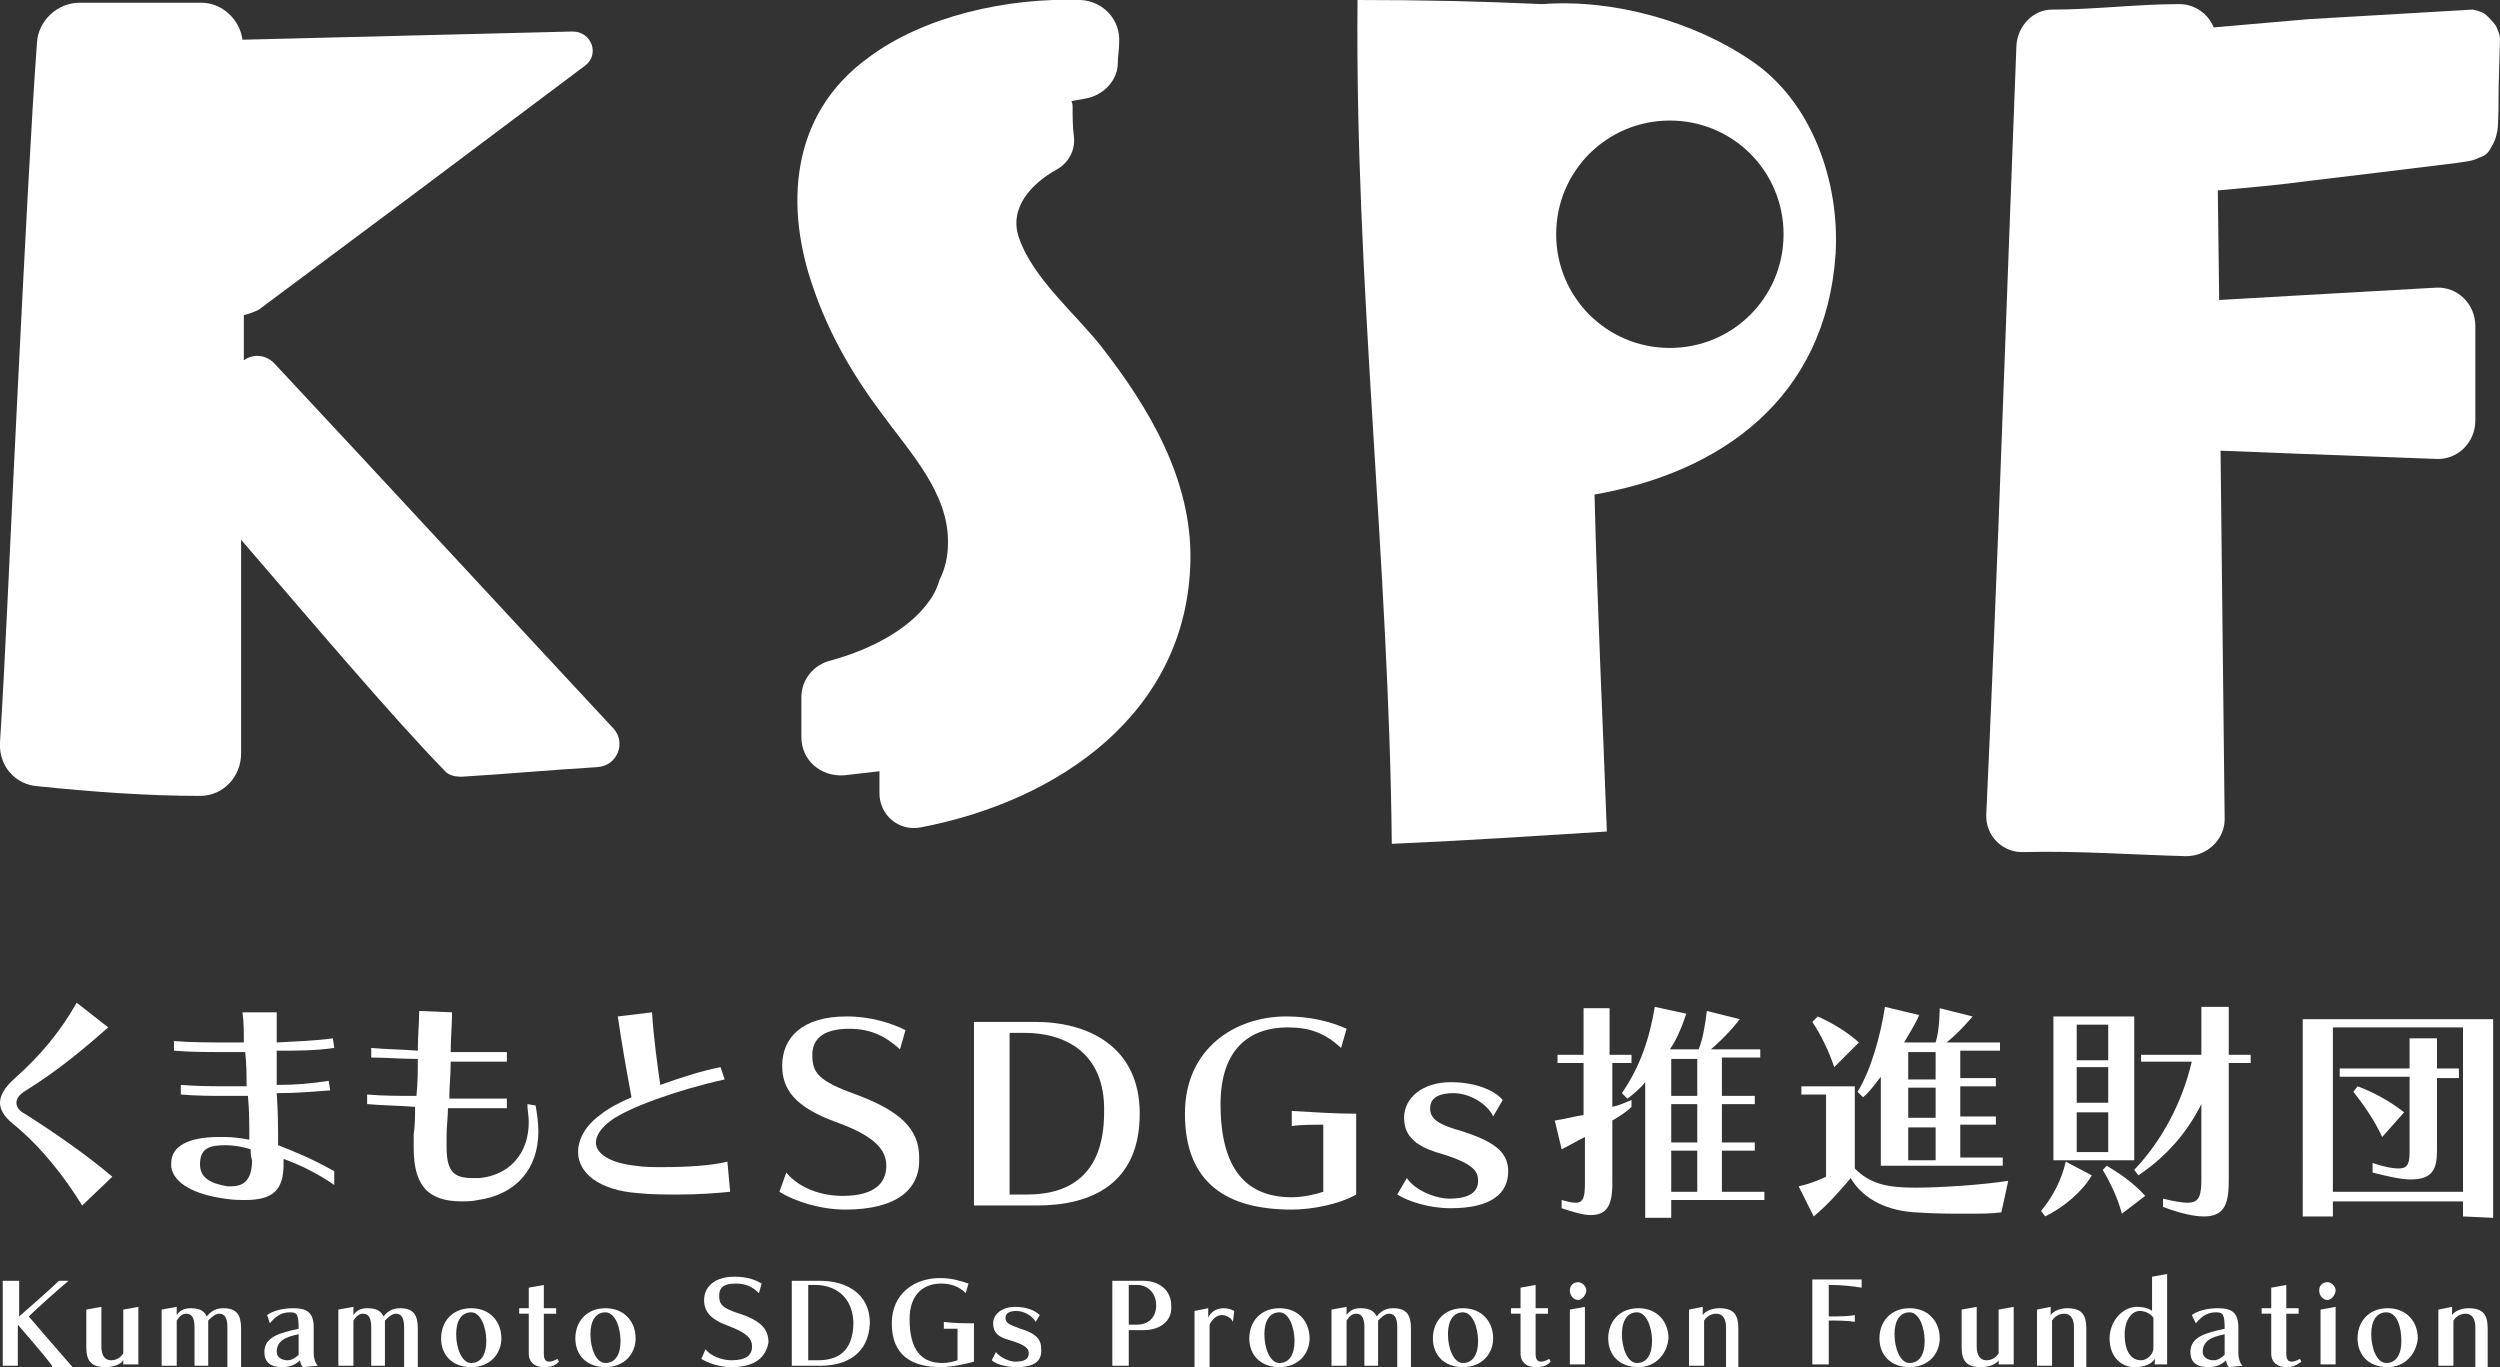 <?xml version="1.0" encoding="utf-8"?>
<!-- Generator: Adobe Illustrator 25.3.1, SVG Export Plug-In . SVG Version: 6.00 Build 0)  -->
<svg version="1.1" id="レイヤー_1" xmlns="http://www.w3.org/2000/svg" xmlns:xlink="http://www.w3.org/1999/xlink" x="0px"
	 y="0px" viewBox="0 0 182.5 99.8" style="enable-background:new 0 0 182.5 99.8;" xml:space="preserve">
<rect x="0" y="0" width="182.5" height="99.8" fill="#333333" stroke="none"/>
<style type="text/css">
	.st0{fill:#FFFFFF;}
</style>
<g>
	<g>
		<path class="st0" d="M3.8,99.7c-0.5-0.7-1.9-2.3-2.5-3v3H0.2v-6.2h1.2v2.6c0.8-0.7,2.4-2.1,2.9-2.6H5c-0.6,0.5-2.3,2-2.9,2.6
			c0.6,0.7,2.4,2.8,3.2,3.7H3.8z"/>
		<path class="st0" d="M9,99.7v-0.4c-0.2,0.3-0.7,0.5-1.3,0.5c-1.1,0-1.4-0.5-1.4-1.5v-2.7l1.1-0.2v2.9c0,0.7,0.3,1,0.7,1
			c0.4,0,0.7-0.2,0.9-0.5v-3.2l1.1-0.2v4.2H9z"/>
		<path class="st0" d="M16.6,99.7v-2.8c0-0.7-0.2-1-0.6-1c-0.3,0-0.6,0.3-0.8,0.5c0,0.1,0,0.3,0,0.5v2.8h-1v-2.8c0-0.7-0.2-1-0.6-1
			c-0.3,0-0.5,0.2-0.7,0.5v3.3h-1.1v-4.1l1.1-0.2V96c0.2-0.3,0.5-0.5,1-0.5c0.7,0,1,0.2,1.2,0.6c0.3-0.4,0.7-0.6,1.2-0.6
			c1,0,1.3,0.5,1.3,1.5v2.8H16.6z"/>
		<path class="st0" d="M22.1,99.8c-0.1-0.1-0.2-0.4-0.2-0.5c-0.3,0.3-0.7,0.5-1.3,0.5c-0.9,0-1.3-0.4-1.3-1.1c0-1.1,1.1-1.4,2.5-1.7
			c0-1-0.1-1.2-0.6-1.2c-0.6,0-1,0.2-1.5,0.8L19.5,96c0.4-0.3,1.1-0.5,1.9-0.5c1,0,1.5,0.3,1.5,1.4v1.9c0,0.3,0.1,0.7,0.3,0.9
			L22.1,99.8z M21.8,97.4c-1,0.2-1.6,0.5-1.6,1.3c0,0.4,0.4,0.6,0.8,0.6c0.3,0,0.6-0.2,0.8-0.4V97.4z"/>
		<path class="st0" d="M29.5,99.7v-2.8c0-0.7-0.2-1-0.6-1c-0.3,0-0.6,0.3-0.8,0.5c0,0.1,0,0.3,0,0.5v2.8h-1v-2.8c0-0.7-0.2-1-0.6-1
			c-0.3,0-0.5,0.2-0.7,0.5v3.3h-1.1v-4.1l1.1-0.2V96c0.2-0.3,0.5-0.5,1-0.5c0.7,0,1,0.2,1.2,0.6c0.3-0.4,0.7-0.6,1.2-0.6
			c1,0,1.3,0.5,1.3,1.5v2.8H29.5z"/>
		<path class="st0" d="M34.4,99.8c-1.4,0-2.2-0.9-2.2-2.1s0.8-2.2,2.2-2.2s2.2,1,2.2,2.2C36.6,98.8,35.8,99.8,34.4,99.8z M34.4,95.8
			c-0.7,0-1.1,0.6-1.1,1.6c0,1,0.4,2.1,1.1,2.1c0.7,0,1.1-0.6,1.1-1.6S35.1,95.8,34.4,95.8z"/>
		<path class="st0" d="M39.7,99.8c-0.6,0-1.1-0.3-1.1-1v-2.9c-0.2,0-0.5,0-0.7,0v-0.4c0.2,0,0.5,0,0.7,0V94l1.1-0.2v1.7
			c0.3,0,0.7,0,0.9,0v0.4c-0.2,0-0.6,0-0.9,0v2.9c0,0.4,0.1,0.6,0.4,0.6c0.2,0,0.4-0.1,0.6-0.2l0.1,0.2
			C40.6,99.6,40.4,99.8,39.7,99.8z"/>
		<path class="st0" d="M44.2,99.8c-1.4,0-2.2-0.9-2.2-2.1s0.8-2.2,2.2-2.2s2.2,1,2.2,2.2C46.4,98.8,45.6,99.8,44.2,99.8z M44.2,95.8
			c-0.7,0-1.1,0.6-1.1,1.6c0,1,0.4,2.1,1.1,2.1c0.7,0,1.1-0.6,1.1-1.6S44.9,95.8,44.2,95.8z"/>
		<path class="st0" d="M53.4,99.8c-0.9,0-1.7-0.3-2.2-0.6l0.3-0.7c0.4,0.5,1.2,0.8,1.9,0.8c1.1,0,1.5-0.4,1.5-1c0-0.6-0.4-1-1.7-1.5
			c-1.4-0.5-1.8-1.1-1.8-1.9c0-0.9,0.7-1.7,2.2-1.7c0.9,0,1.5,0.2,2,0.5l-0.2,0.7c-0.5-0.5-1-0.7-1.7-0.7c-1,0-1.2,0.4-1.2,0.9
			c0,0.6,0.2,0.9,1.5,1.3c1.5,0.5,2.1,1.1,2.1,2.1C55.9,99.1,55.1,99.8,53.4,99.8z"/>
		<path class="st0" d="M59.9,99.7h-2.1v-6.2h2.1c1.7,0,3.6,0.8,3.6,3.1C63.4,98.9,61.7,99.7,59.9,99.7z M59.5,93.8h-0.5v5.5h0.7
			c1.3,0,2.6-0.5,2.6-2.8C62.2,94.5,60.8,93.8,59.5,93.8z"/>
		<path class="st0" d="M68.7,99.8c-2.2,0-3.6-0.9-3.6-3.2c0-2.2,1.7-3.3,3.5-3.3c0.9,0,1.5,0.2,2.1,0.4l-0.2,0.7
			c-0.5-0.5-1.1-0.7-1.8-0.7c-1.2,0-2.3,0.7-2.3,2.6c0,2.3,0.9,3.2,2.4,3.2c0.4,0,0.8-0.1,1.1-0.2V97c-0.2,0-0.8,0-1,0v-0.5
			c0.8,0.1,1.5,0.1,2.2,0.1v2.8C70.4,99.6,69.4,99.8,68.7,99.8z"/>
		<path class="st0" d="M74.2,99.8c-0.7,0-1.5-0.2-1.8-0.5l0.3-0.6c0.3,0.4,1,0.7,1.4,0.7c0.7,0,1-0.2,1-0.6c0-0.3-0.1-0.6-1.5-1
			c-0.7-0.2-1.1-0.5-1.1-1.2c0-0.7,0.7-1.2,1.6-1.2c0.9,0,1.5,0.3,1.8,0.6l-0.3,0.5c-0.2-0.4-0.8-0.8-1.4-0.8
			c-0.4,0-0.8,0.1-0.8,0.5c0,0.4,0.3,0.5,1.1,0.8c1,0.3,1.5,0.7,1.5,1.4C76.1,99.3,75.6,99.8,74.2,99.8z"/>
		<path class="st0" d="M83.5,97.1h-1.1v2.6h-1.2v-6.2h2.3c1,0,2,0.6,2,1.8C85.6,96.5,84.6,97.1,83.5,97.1z M83,93.8h-0.6v2.9H83
			c0.8,0,1.4-0.5,1.4-1.4C84.4,94.3,83.7,93.8,83,93.8z"/>
		<path class="st0" d="M90,96.5c-0.1-0.3-0.5-0.5-0.8-0.5c-0.4,0-0.7,0.3-0.9,0.7v3.1h-1.1v-4.1l1-0.2v0.7c0.1-0.3,0.5-0.7,1.1-0.7
			c0.4,0,0.6,0.1,0.8,0.2L90,96.5z"/>
		<path class="st0" d="M93.4,99.8c-1.4,0-2.2-0.9-2.2-2.1s0.8-2.2,2.2-2.2s2.2,1,2.2,2.2C95.6,98.8,94.8,99.8,93.4,99.8z M93.4,95.8
			c-0.7,0-1.1,0.6-1.1,1.6c0,1,0.4,2.1,1.1,2.1c0.7,0,1.1-0.6,1.1-1.6S94.1,95.8,93.4,95.8z"/>
		<path class="st0" d="M102,99.7v-2.8c0-0.7-0.2-1-0.6-1c-0.3,0-0.6,0.3-0.8,0.5c0,0.1,0,0.3,0,0.5v2.8h-1v-2.8c0-0.7-0.2-1-0.6-1
			c-0.3,0-0.5,0.2-0.7,0.5v3.3h-1.1v-4.1l1.1-0.2V96c0.2-0.3,0.5-0.5,1-0.5c0.7,0,1,0.2,1.2,0.6c0.3-0.4,0.7-0.6,1.2-0.6
			c1,0,1.3,0.5,1.3,1.5v2.8H102z"/>
		<path class="st0" d="M106.8,99.8c-1.4,0-2.2-0.9-2.2-2.1s0.8-2.2,2.2-2.2s2.2,1,2.2,2.2C109,98.8,108.2,99.8,106.8,99.8z
			 M106.8,95.8c-0.7,0-1.1,0.6-1.1,1.6c0,1,0.4,2.1,1.1,2.1c0.7,0,1.1-0.6,1.1-1.6S107.5,95.8,106.8,95.8z"/>
		<path class="st0" d="M112.1,99.8c-0.6,0-1.1-0.3-1.1-1v-2.9c-0.2,0-0.5,0-0.7,0v-0.4c0.2,0,0.5,0,0.7,0V94l1.1-0.2v1.7
			c0.3,0,0.7,0,0.9,0v0.4c-0.2,0-0.6,0-0.9,0v2.9c0,0.4,0.1,0.6,0.4,0.6c0.2,0,0.4-0.1,0.6-0.2l0.1,0.2
			C113,99.6,112.8,99.8,112.1,99.8z"/>
		<path class="st0" d="M115.2,94.9c-0.3,0-0.6-0.3-0.6-0.7s0.3-0.6,0.6-0.6s0.6,0.3,0.6,0.6S115.5,94.9,115.2,94.9z M114.6,99.7
			v-4.1l1.1-0.2v4.2H114.6z"/>
		<path class="st0" d="M119.6,99.8c-1.4,0-2.2-0.9-2.2-2.1s0.8-2.2,2.2-2.2s2.2,1,2.2,2.2C121.7,98.8,120.9,99.8,119.6,99.8z
			 M119.5,95.8c-0.7,0-1.1,0.6-1.1,1.6c0,1,0.4,2.1,1.1,2.1c0.7,0,1.1-0.6,1.1-1.6S120.2,95.8,119.5,95.8z"/>
		<path class="st0" d="M126,99.7v-2.8c0-0.7-0.3-1-0.7-1c-0.4,0-0.7,0.2-0.9,0.5v3.3h-1.1v-4.1l1-0.2V96c0.2-0.3,0.7-0.5,1.2-0.5
			c1.1,0,1.4,0.5,1.4,1.5v2.8H126z"/>
		<path class="st0" d="M133.5,93.8v2.3c0.6,0,1.4,0,1.9-0.1v0.5c-0.5-0.1-1.3-0.1-1.9-0.1v3.2h-1.2v-6.2c0,0,2.3,0,3.6,0V94
			C135.3,93.9,134.5,93.8,133.5,93.8z"/>
		<path class="st0" d="M139.4,99.8c-1.4,0-2.2-0.9-2.2-2.1s0.8-2.2,2.2-2.2s2.2,1,2.2,2.2C141.6,98.8,140.8,99.8,139.4,99.8z
			 M139.4,95.8c-0.7,0-1.1,0.6-1.1,1.6c0,1,0.4,2.1,1.1,2.1c0.7,0,1.1-0.6,1.1-1.6S140.1,95.8,139.4,95.8z"/>
		<path class="st0" d="M145.9,99.7v-0.4c-0.2,0.3-0.7,0.5-1.3,0.5c-1.1,0-1.4-0.5-1.4-1.5v-2.7l1.1-0.2v2.9c0,0.7,0.3,1,0.7,1
			c0.4,0,0.7-0.2,0.9-0.5v-3.2l1.1-0.2v4.2H145.9z"/>
		<path class="st0" d="M151.4,99.7v-2.8c0-0.7-0.3-1-0.7-1c-0.4,0-0.7,0.2-0.9,0.5v3.3h-1.1v-4.1l1-0.2V96c0.2-0.3,0.7-0.5,1.2-0.5
			c1.1,0,1.4,0.5,1.4,1.5v2.8H151.4z"/>
		<path class="st0" d="M157.3,99.7v-0.5c-0.2,0.3-0.6,0.6-1.5,0.6c-0.9,0-1.8-0.7-1.8-2.1c0-1.2,0.9-2.3,2-2.3c0.6,0,1,0.2,1.1,0.3
			v-2.5l1.1-0.2v6.6H157.3z M157.2,96.2c-0.2-0.3-0.6-0.5-1-0.5c-0.6,0-1.1,0.7-1.1,1.7c0,1.3,0.5,1.9,1.2,1.9
			c0.4,0,0.9-0.4,0.9-0.9V96.2z"/>
		<path class="st0" d="M162.7,99.8c-0.1-0.1-0.2-0.4-0.2-0.5c-0.3,0.3-0.7,0.5-1.3,0.5c-0.9,0-1.3-0.4-1.3-1.1
			c0-1.1,1.1-1.4,2.5-1.7c0-1-0.1-1.2-0.6-1.2c-0.6,0-1,0.2-1.5,0.8l-0.3-0.6c0.4-0.3,1.1-0.5,1.9-0.5c1,0,1.5,0.3,1.5,1.4v1.9
			c0,0.3,0.1,0.7,0.3,0.9L162.7,99.8z M162.4,97.4c-1,0.2-1.6,0.5-1.6,1.3c0,0.4,0.4,0.6,0.8,0.6c0.3,0,0.6-0.2,0.8-0.4V97.4z"/>
		<path class="st0" d="M166.9,99.8c-0.6,0-1.1-0.3-1.1-1v-2.9c-0.2,0-0.5,0-0.7,0v-0.4c0.2,0,0.5,0,0.7,0V94l1.1-0.2v1.7
			c0.3,0,0.7,0,0.9,0v0.4c-0.2,0-0.6,0-0.9,0v2.9c0,0.4,0.1,0.6,0.4,0.6c0.2,0,0.4-0.1,0.6-0.2l0.1,0.2
			C167.7,99.6,167.5,99.8,166.9,99.8z"/>
		<path class="st0" d="M169.9,94.9c-0.3,0-0.6-0.3-0.6-0.7s0.3-0.6,0.6-0.6s0.6,0.3,0.6,0.6S170.2,94.9,169.9,94.9z M169.4,99.7
			v-4.1l1.1-0.2v4.2H169.4z"/>
		<path class="st0" d="M174.3,99.8c-1.4,0-2.2-0.9-2.2-2.1s0.8-2.2,2.2-2.2s2.2,1,2.2,2.2C176.4,98.8,175.6,99.8,174.3,99.8z
			 M174.2,95.8c-0.7,0-1.1,0.6-1.1,1.6c0,1,0.4,2.1,1.1,2.1c0.7,0,1.1-0.6,1.1-1.6S175,95.8,174.2,95.8z"/>
		<path class="st0" d="M180.7,99.7v-2.8c0-0.7-0.3-1-0.7-1c-0.4,0-0.7,0.2-0.9,0.5v3.3h-1.1v-4.1l1-0.2V96c0.2-0.3,0.7-0.5,1.2-0.5
			c1.1,0,1.4,0.5,1.4,1.5v2.8H180.7z"/>
	</g>
	<g>
		<g>
			<path class="st0" d="M6,88c-1.3-2.1-3-4.3-5.1-6c-0.6-0.5-0.9-1-0.9-1.5s0.3-1.1,1.1-1.8c1.9-1.7,3.3-3.4,4.5-5.5L7.9,75
				c-1.7,1.5-3.6,3.1-6,4.6c-0.5,0.3-0.7,0.6-0.7,0.9c0,0.3,0.2,0.6,0.6,0.8c1.9,1.2,4.4,2.9,6.4,4.6L6,88z"/>
			<path class="st0" d="M24.4,86.5c-1.3-0.9-2.6-1.5-3.7-1.9c0,0.1,0,0.3,0,0.4c0,1.9-0.8,2.6-2.8,2.6c-0.4,0-0.9,0-1.5-0.1
				c-2.2-0.3-3.7-1.1-3.9-2.3c0-0.1,0-0.2,0-0.3c0-1.2,1.2-1.9,3.5-1.9c0.1,0,0.3,0,0.4,0c0.6,0,1.3,0.1,1.8,0.2
				c0-1.1,0-2.1-0.1-3.2c-0.5,0-1,0-1.5,0c-1.2,0-2.2,0-3.4-0.1v-0.7c1.3,0.1,2.5,0.1,3.9,0.1c0.3,0,0.6,0,0.9,0
				c0-0.9,0-1.6-0.1-2.5c-0.6,0-1.1,0-1.6,0c-1.3,0-2.4,0-3.6-0.1v-0.7c1.3,0.1,2.6,0.1,4.1,0.1c0.3,0,0.7,0,1,0
				c0-0.8,0-1.5-0.1-2.2h2.5c0,0.7,0,1.4,0,2.2c1.6-0.1,2.6-0.1,4.1-0.3l0.1,0.7c-1.4,0.2-2.6,0.2-4.2,0.2c0,0.9,0,1.6,0,2.5
				c1.4,0,2.5-0.1,3.8-0.3l0.1,0.7c-1.4,0.1-2.5,0.2-3.9,0.2c0.1,1.4,0.1,2.5,0.1,3.8c1.3,0.5,2.5,1,4.1,1.9L24.4,86.5z M18.3,83.9
				c-0.6-0.2-1.3-0.3-1.8-0.3c-1.2,0-1.9,0.2-1.9,1.4c0,1,0.8,1.4,2,1.6c0.1,0,0.2,0,0.3,0c1,0,1.5-0.6,1.5-1.9
				C18.3,84.4,18.3,84.2,18.3,83.9z"/>
			<path class="st0" d="M39.3,82.6c0,2.7-1.6,4.6-4.4,5c-0.4,0.1-0.9,0.1-1.2,0.1c-2.5,0-3.5-1.2-3.5-3.9c0-0.3,0-0.6,0-1
				c0.1-0.7,0.1-1.3,0.1-2c-1.3-0.1-2.4-0.1-3.5-0.2v-0.7C28,80,29.1,80,30.4,80c0.1-1,0.1-1.7,0.1-2.7c-1.3,0-2.3-0.1-3.4-0.1v-0.7
				c1.1,0.1,2.1,0.1,3.4,0.2c0-1.1,0.1-2,0.1-2.9l2.4,0.1c0,0.9-0.1,1.9-0.1,2.9c0.7,0,1.4,0,2.1,0s1.3,0,2,0v0.7
				c-1.3,0-2.7,0-4.1,0c0,1.1-0.1,1.7-0.1,2.7c0.4,0,0.8,0,1.2,0c1.1,0,2.1,0,3,0v0.7c-0.8,0-1.6,0-2.5,0c-0.6,0-1.2,0-1.8,0
				c0,0.7-0.1,1.3-0.1,2c0,0.3,0,0.6,0,0.8c0,1.8,0.5,2.3,1.9,2.3c0.2,0,0.3,0,0.5,0c2.1-0.2,3.6-1.7,3.6-4.1c0-0.4-0.1-0.9-0.1-1.3
				l0.6,0.1C39.2,81.3,39.3,81.9,39.3,82.6z"/>
			<path class="st0" d="M53.3,87c-1,0.1-2.3,0.2-3.7,0.2c-1,0-2.1,0-3-0.1c-2.9-0.2-4.4-1.5-4.4-3c0-0.9,0.5-1.9,1.6-2.7
				c0.6-0.5,1.4-0.9,2.3-1.3c-0.3-1.6-0.7-3.8-1-5.9l2.5-0.3c0.1,1.8,0.4,3.9,0.6,5.3c1.4-0.5,2.9-1,4.4-1.3l0.3,0.9
				c-3.6,0.8-7.1,2.1-8.3,3c-0.7,0.5-1.1,1.1-1.1,1.6c0,0.8,1,1.5,2.9,1.7c0.6,0.1,1.3,0.1,2,0.1c1.7,0,3.5-0.1,4.7-0.4L53.3,87z"/>
		</g>
		<g>
			<path class="st0" d="M117.7,77.5v3.3c0.5-0.1,0.9-0.3,1.4-0.5v0.5c-0.4,0.4-0.9,0.7-1.4,1v4.6c0,1.6-0.4,2.3-1.6,2.3
				c-0.5,0-1.2-0.2-2.1-0.5v-0.6c0.4,0.1,0.7,0.2,1,0.2c0.6,0,0.7-0.4,0.7-1.5V83c-0.6,0.3-1.1,0.6-1.7,0.9l-0.5-2.1
				c0.7-0.1,1.4-0.3,2.1-0.4v-3.8h-1.9v-0.6h1.9v-3.4h1.9v3.4h1.6v0.6H117.7z M122,87.6v1.3h-1.9V79c-0.4,0.5-0.9,0.9-1.3,1.2
				l-0.4-0.4c1.3-1.9,2-3.9,2.4-6.3l2.3,0.5c-0.3,0.9-0.7,1.9-1.2,2.6h2.1c0.3-0.7,0.5-1.9,0.6-2.8l2.4,0.6
				c-0.6,0.8-1.5,1.7-2.1,2.2h3.6v0.6h-2.8V80h2.4v0.6h-2.4v2.8h2.4V84h-2.4v3h3.1v0.6L122,87.6z M123.9,77.3H122V80h1.9V77.3z
				 M123.9,80.6H122v2.8h1.9V80.6z M123.9,84H122v3h1.9V84z"/>
			<path class="st0" d="M146.1,88.5c-0.7,0.1-1.6,0.1-2.6,0.1c-1.1,0-2.3,0-3.7-0.1c-1.8-0.1-3.7-0.8-4.7-2.5
				c-0.5,0.6-1.6,1.9-2.7,2.8l-1.1-2.2c1-0.2,2-0.7,2-0.7v-6h-1.8v-0.6h3.9v6c1.1,1.1,2.3,1.4,4.4,1.4c1.8,0,4.9-0.2,6.8-0.5
				L146.1,88.5z M133.9,77.9c-0.4-1.2-1-2.4-1.6-3.3l0.4-0.4c1.1,0.5,2.1,1.1,3,1.9L133.9,77.9z M137.3,85.2v-6.6
				c-0.4,0.5-0.8,1.1-1.3,1.5l-0.4-0.4c1-1.6,1.7-4.2,2-6.2l2.5,0.6c-0.3,0.7-0.7,1.3-1.1,2h2.3c0.3-0.9,0.3-2.5,0.3-2.5l2.4,0.6
				c0,0-0.9,1.1-1.9,1.9h3.9v0.6h-2.9v2h2.6v0.6h-2.6v2.2h2.6v0.6h-2.6v2.4h3.1v0.6H137.3z M141.3,76.8h-2v2h2V76.8z M141.3,79.4h-2
				v2.2h2V79.4z M141.3,82.3h-2v2.4h2V82.3z"/>
			<path class="st0" d="M149.3,88.8l-0.3-0.4c0.9-1.1,1.5-2.3,1.8-3.6l1.9,1C152,87,150.7,88.1,149.3,88.8z M149.9,84.7V74.2h5.9
				v10.5H149.9z M153.9,74.8h-2.3v2.6h2.3V74.8z M153.9,77.9h-2.3v2.6h2.3V77.9z M153.9,81.2h-2.3v2.9h2.3V81.2z M154.9,88.6
				c-0.3-1.1-0.8-2.2-1.4-3.2l0.3-0.3c1,0.6,2,1.3,2.8,2.2L154.9,88.6z M162.7,77.7v8.4c0,1.6-0.2,2.7-1.8,2.7c-0.7,0-1.7-0.2-3-0.7
				v-0.6c0.8,0.2,1.4,0.3,1.8,0.3c0.9,0,1-0.6,1-1.8v-5.4c-1,2-2.5,3.8-4.6,5.2l-0.3-0.4c2-2.1,3.5-4.9,4.2-7.9h-3.7V77h4.4v-3.5h2
				V77h1.6v0.6H162.7z"/>
			<path class="st0" d="M179.8,88.8v-1.1h-9.5v1.1h-2.2V74.4H182v14.5L179.8,88.8z M179.8,75h-9.5v12h9.5V75z M177.9,78.6v5.4
				c0,1.3-0.3,2.1-1.9,2.1c-0.7,0-1.6-0.2-2.8-0.5v-0.7c0.9,0.3,1.5,0.4,1.9,0.4c0.7,0,0.8-0.4,0.8-1.3v-5.4h-5.1V78h5.1v-2.2h2V78
				h1.6v0.7H177.9z M173.9,83c-0.6-1.3-1.4-2.4-2.1-3.3l0.3-0.4c1.1,0.4,2.4,1.1,3.4,1.9L173.9,83z"/>
		</g>
		<g>
			<path class="st0" d="M61.7,88.3c-1.8,0-3.7-0.6-4.8-1.3l0.5-1.4c0.9,1.1,2.5,1.7,4.1,1.7c2.3,0,3.2-0.9,3.2-2.2
				c0-1.2-0.9-2.2-3.7-3.2c-3-1.1-3.9-2.4-3.9-4.1c0-2,1.4-3.6,4.7-3.6c1.8,0,3.3,0.5,4.3,1l-0.4,1.4c-1.1-1-2.2-1.5-3.7-1.5
				c-2.1,0-2.7,0.9-2.7,1.9c0,1.3,0.4,1.9,3.2,2.9c3.2,1.2,4.6,2.5,4.6,4.6C67.2,86.8,65.5,88.3,61.7,88.3z"/>
			<path class="st0" d="M75.7,88h-4.6V74.6h4.5c3.7,0,7.6,1.7,7.6,6.7C83.2,86.4,79.7,88,75.7,88z M74.8,75.4h-1.1v11.8H75
				c2.8,0,5.6-1.2,5.6-6C80.7,76.8,77.7,75.4,74.8,75.4z"/>
			<path class="st0" d="M94.3,88.3c-4.7,0-7.8-1.9-7.8-7c0-4.8,3.7-7.1,7.4-7.1c1.8,0,3.3,0.4,4.4,0.9l-0.4,1.4
				c-1.2-1.1-2.3-1.5-3.9-1.5c-2.7,0-4.9,1.5-4.9,5.6c0,4.9,2,6.8,5.2,6.8c0.8,0,1.7-0.2,2.3-0.4v-4.9c-0.4,0-1.7,0-2.3,0.1v-1.1
				c1.7,0.1,3.2,0.2,4.7,0.2v5.9C97.8,87.9,95.8,88.3,94.3,88.3z"/>
			<path class="st0" d="M105.9,88.2c-1.6,0-3.1-0.5-3.9-1l0.7-1.2c0.6,0.9,2.1,1.5,3.1,1.5c1.5,0,2.1-0.5,2.1-1.3
				c0-0.7-0.3-1.3-3.1-2.1c-1.5-0.5-2.3-1.2-2.3-2.5c0-1.5,1.4-2.6,3.4-2.6c2,0,3.3,0.7,3.8,1.3l-0.7,1.2c-0.4-0.9-1.7-1.7-2.9-1.7
				c-0.8,0-1.7,0.2-1.7,1.1c0,0.8,0.6,1.2,2.4,1.7c2.1,0.7,3.3,1.4,3.3,2.9C110.1,87.1,108.9,88.2,105.9,88.2z"/>
		</g>
	</g>
	<path class="st0" d="M80.4,25.3c-1.9-2.4-5-5-6-7.9c-0.8-2.2,0.9-4,2.7-5c0.9-0.5,1.4-1.4,1.3-2.4c-0.1-0.7-0.1-1.5-0.1-2.2
		c0-0.1,0-0.3-0.1-0.4c0.3-0.1,0.6-0.1,1-0.2c1.3-0.2,2.4-1.3,2.4-2.6c0-0.5,0.1-1,0.1-1.5c0.1-1.6-1.1-3-2.8-3.1
		c-5.4-0.2-11.5,1.2-15.5,4.2c-5.8,4.2-6.1,11-4,16.9c1.1,3.2,2.8,6.2,4.9,9c2.1,2.9,5,5.9,4.9,9.6c0,0.9-0.2,1.8-0.6,2.6
		c-0.1,0.3-0.2,0.6-0.4,1c-1.4,2.5-4.6,4.1-7.5,4.9c-1.3,0.3-2.2,1.4-2.2,2.7c0,1,0,2,0,2.9c0,1.7,1.4,2.9,3.1,2.8
		c0.9-0.1,1.7-0.2,2.6-0.3c0,0.5,0,1,0,1.6c0,1.6,1.4,2.8,3,2.5c10-1.9,19.5-8.3,19.7-19.5C87,35,83.9,29.8,80.4,25.3z"/>
	<path class="st0" d="M44.8,53.2c-5.5-5.9-17.6-19-24.8-26.7c-0.6-0.6-1.5-0.7-2.2-0.2c0-1.1,0-2.2,0-3.3c0.4-0.1,0.7-0.2,1.1-0.4
		l11.4-8.5l12.4-9.3c1.1-0.8,0.5-2.5-0.9-2.5L17.7,2.9c0,0,0,0,0,0c-0.2-1.5-1.5-2.7-3-2.7c-3,0-6,0-8.9,0c-1.6,0-3,1.3-3.1,2.9
		C2.3,8.5,1.8,18.3,1.3,28.3C0.8,38.1,0.4,48,0,54.2c-0.1,1.7,1.1,3.1,2.8,3.2c3.9,0.4,7.9,0.7,11.8,0.7c0,0,0,0,0,0c0,0,0,0,0,0
		c1.7,0,3-1.4,3-3.1c0-1.6,0-3.6,0-5.9l0,0c0-2.9,0-6.2,0-9.7c5,5.8,11,12.9,14.8,16.8c0.3,0.4,0.8,0.5,1.3,0.5
		c3.3-0.2,6.6-0.5,9.9-0.7C45.1,55.9,45.7,54.2,44.8,53.2z"/>
	<path class="st0" d="M127.8,4.4c-4.1-2.8-10-4.5-15.2-4.1C108,0.1,104.1,0,99.1,0c-0.2,20.6,2.3,41,2.5,61.6
		c6.6-0.3,9.1-0.5,15.7-0.9c-0.3-8.2-0.7-16.4-0.9-24.6c9.2-1.6,16.9-7,17.6-17.6C134.3,13.3,132.3,7.4,127.8,4.4z M121.9,25.4
		c-4.6,0-8.3-3.7-8.3-8.3c0-4.6,3.7-8.3,8.3-8.3s8.3,3.7,8.3,8.3C130.2,21.7,126.5,25.4,121.9,25.4z"/>
	<path class="st0" d="M182.5,2.9c0-0.4-0.1-0.5-0.2-0.8c-0.1-0.3-0.4-0.6-0.7-0.9c-0.3-0.3-0.6-0.4-1.1-0.5l-12,0.7
		c-2.3,0.2-4.6,0.4-6.9,0.6c-0.4-1-1.4-1.7-2.5-1.7c-3.1,0-6.2,0.4-9.3,0.4c-1.4,0-2.5,1.2-2.6,2.6c-0.2,5.3-0.6,15.8-1,26.7
		c-0.4,11.3-0.9,22.9-1.2,29.4c-0.1,1.6,1.2,2.9,2.8,2.8c3.9-0.1,7.9,0.2,11.8,0.3c1.5,0,2.8-1.2,2.8-2.7l-0.3-26.9l5.1,0.2
		l10.6,0.4c1.6,0.1,2.9-1.2,2.9-2.8v-6.9c0-1.6-1.3-2.9-2.9-2.8l-10.6,0.6l-5.2,0.3l-0.1-8c2.2-0.2,4.5-0.4,6.7-0.7
		c0,0,10-1.2,10.7-1.3c0.6-0.1,1.1-0.1,1.7-0.4c0.7-0.2,0.8-0.7,1-1c0.2-0.4,0.2-0.5,0.3-0.9c0.1-0.4,0.1-2.7,0.1-3.2
		S182.5,3.2,182.5,2.9z"/>
</g>
</svg>
